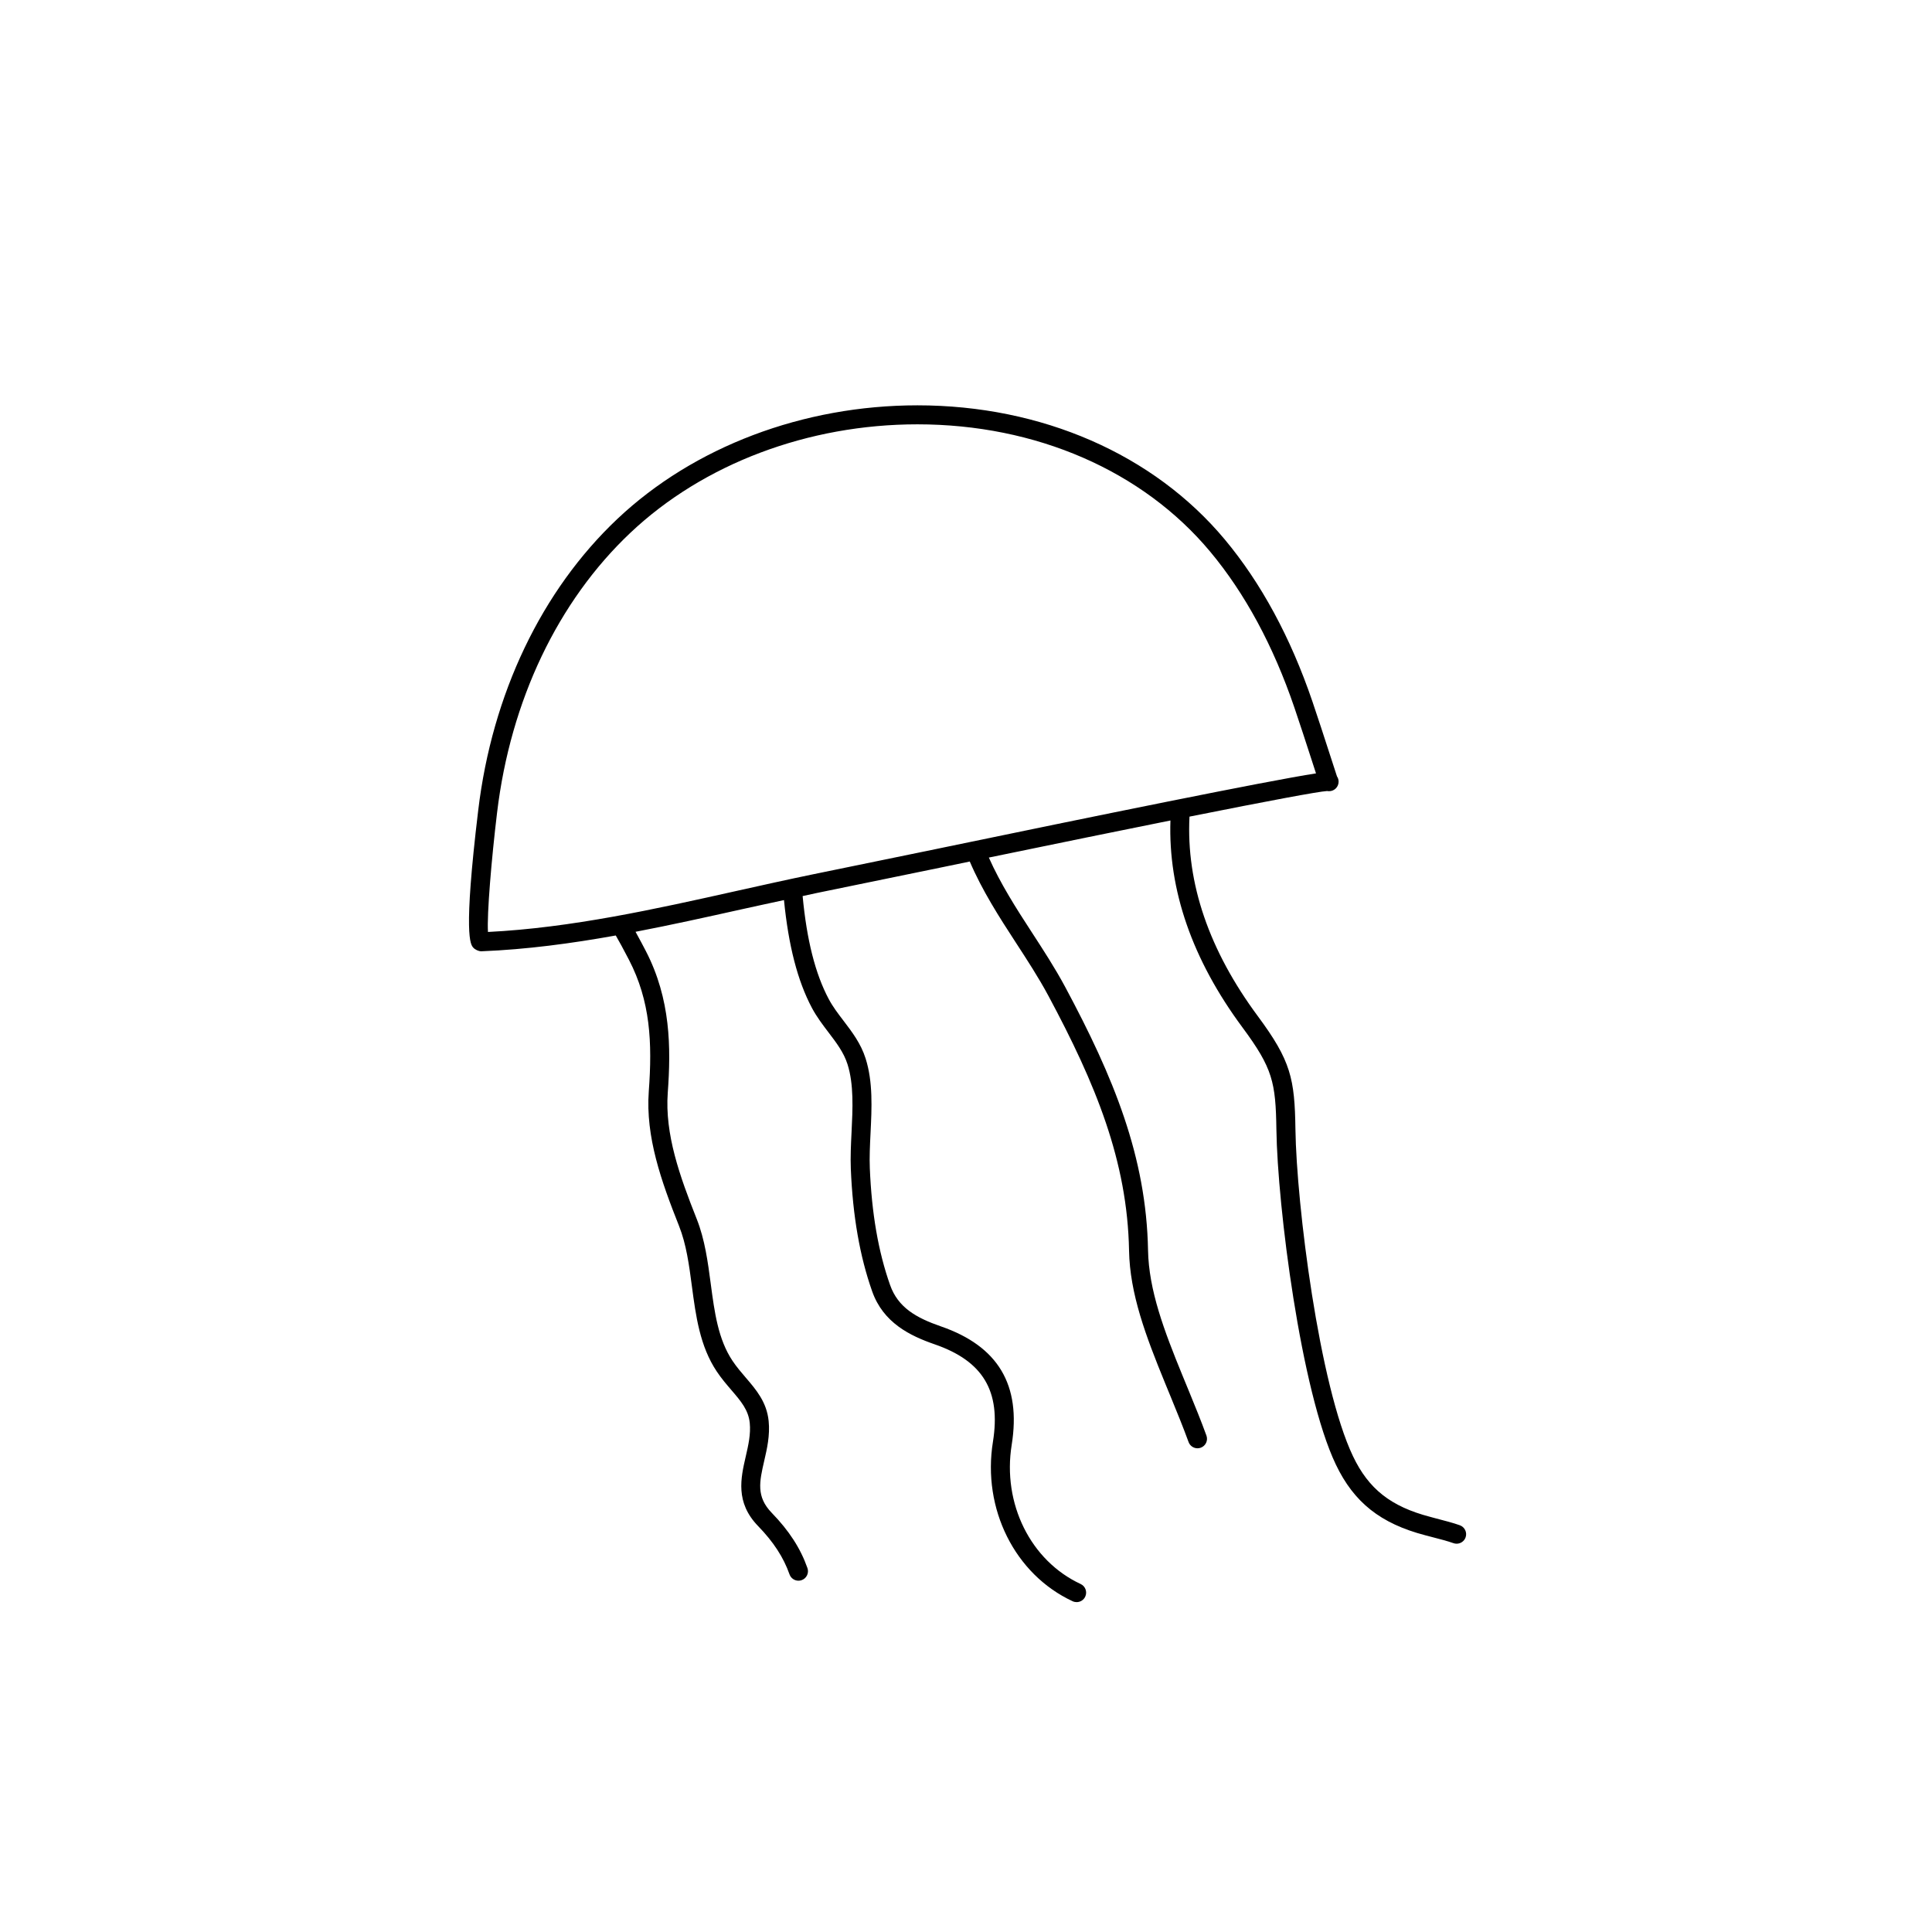 <?xml version="1.0" encoding="UTF-8"?>
<!-- Uploaded to: SVG Repo, www.svgrepo.com, Generator: SVG Repo Mixer Tools -->
<svg fill="#000000" width="800px" height="800px" version="1.1" viewBox="144 144 512 512" xmlns="http://www.w3.org/2000/svg">
 <path d="m271.54 396.1h0.004c0.031 0 0.074 0 0.102-0.004 11.887-0.473 23.766-2.07 35.539-4.184 0.832 1.422 2.086 3.723 3.484 6.422 5.688 10.984 6.219 21.879 5.266 34.863-0.879 12.086 3.293 23.785 8.02 35.699 1.934 4.879 2.652 10.27 3.406 15.977 1.035 7.812 2.102 15.887 6.594 22.59 1.254 1.875 2.59 3.43 3.883 4.934 2.516 2.934 4.5 5.254 4.852 8.684 0.301 2.977-0.363 5.867-1.066 8.926-1.312 5.695-2.801 12.148 3.285 18.418 4.082 4.211 6.727 8.277 8.32 12.793 0.363 1.035 1.34 1.684 2.375 1.684 0.277 0 0.562-0.047 0.836-0.145 1.312-0.461 2.004-1.902 1.539-3.211-1.844-5.231-4.852-9.879-9.461-14.629-4.172-4.301-3.258-8.277-1.992-13.781 0.734-3.168 1.559-6.758 1.172-10.562-0.5-5.004-3.316-8.285-6.035-11.457-1.195-1.395-2.43-2.832-3.523-4.461-3.832-5.723-4.781-12.875-5.785-20.441-0.762-5.758-1.551-11.711-3.715-17.172-4.508-11.352-8.48-22.453-7.676-33.473 0.875-11.973 0.777-24.809-5.816-37.551-0.602-1.156-1.691-3.234-2.723-5.086 9.371-1.797 18.664-3.856 27.828-5.898 3.844-0.859 7.676-1.668 11.512-2.504 1.184 12.004 3.59 21.414 7.414 28.594 1.27 2.375 2.844 4.441 4.363 6.441 2.09 2.742 4.062 5.332 5.055 8.461 1.699 5.359 1.379 11.781 1.074 17.988-0.164 3.254-0.324 6.613-0.195 9.766 0.523 12.52 2.371 23.125 5.656 32.434 2.945 8.344 10.027 11.781 16.566 14.043 12.832 4.434 17.594 12.402 15.438 25.836-2.867 17.77 5.82 35.145 21.121 42.25 0.344 0.16 0.703 0.234 1.062 0.234 0.949 0 1.859-0.539 2.281-1.457 0.586-1.262 0.039-2.762-1.219-3.344-13.27-6.16-20.781-21.324-18.273-36.879 2.547-15.883-3.59-26.156-18.77-31.398-6.555-2.269-11.355-5-13.457-10.957-3.121-8.828-4.875-18.953-5.371-30.965-0.121-2.922 0.031-6.023 0.191-9.305 0.328-6.656 0.668-13.535-1.305-19.758-1.25-3.961-3.586-7.027-5.844-9.992-1.465-1.922-2.856-3.738-3.926-5.758-3.574-6.703-5.828-15.668-6.922-27.297 1.238-0.262 2.481-0.555 3.719-0.809 10.812-2.234 21.637-4.461 32.469-6.668l2.188-0.453c2.019-0.418 3.949-0.816 5.918-1.227 3.289 7.684 7.773 14.672 12.164 21.418 2.988 4.59 6.078 9.332 8.684 14.188 12.5 23.324 20.918 43.73 21.363 67.5 0.207 11.441 4.434 22.637 9.512 35.035l0.004 0.004v0.008l1.688 4.109c1.574 3.832 3.148 7.684 4.57 11.582 0.375 1.023 1.34 1.656 2.367 1.656 0.285 0 0.574-0.051 0.859-0.152 1.309-0.477 1.984-1.922 1.504-3.227-1.441-3.965-3.047-7.875-4.641-11.77l-1.699-4.129c-4.883-11.914-8.941-22.641-9.133-33.207-0.461-24.781-9.117-45.82-21.965-69.789-2.707-5.043-5.856-9.879-8.898-14.555-4.086-6.281-8.242-12.781-11.328-19.719 18.668-3.859 34.809-7.152 48.125-9.828-0.609 18.422 5.769 36.871 19.102 54.863 8.004 10.805 8.797 14.516 8.98 27.078 0.289 20.266 6.488 69.352 15.75 88.73 4.797 10.055 11.875 15.664 23.676 18.75l1.168 0.305c2.676 0.695 4.746 1.227 6.316 1.789 0.281 0.102 0.566 0.148 0.852 0.148 1.031 0 2.004-0.641 2.371-1.664 0.473-1.309-0.211-2.754-1.52-3.223-1.676-0.605-3.887-1.188-6.75-1.93l-1.16-0.316c-10.348-2.707-16.254-7.352-20.402-16.043-8.965-18.766-14.973-66.754-15.258-86.633-0.191-13.461-1.199-18.168-9.973-30.004-12.922-17.438-18.996-35.223-18.105-52.871 21.203-4.234 34.043-6.629 36.445-6.785 0.152 0.027 0.305 0.043 0.457 0.043h0.098c1.391 0 2.519-1.125 2.519-2.519 0-0.523-0.156-1.004-0.43-1.406l-2.023-6.219c-1.477-4.562-2.957-9.121-4.496-13.656-5.769-16.93-13.586-31.371-23.223-42.914-18.852-22.586-48.535-35.543-81.441-35.543-30.273 0-59.25 10.969-79.508 30.09-20.102 18.984-33.207 46.418-36.891 77.25-4.012 33.332-2.043 35.551-1.301 36.387 0.484 0.531 1.395 0.957 2.113 0.957zm4.191-36.746c3.551-29.664 16.102-56.012 35.355-74.184 19.324-18.25 47.047-28.719 76.043-28.719 31.41 0 59.68 12.297 77.574 33.734 9.238 11.07 16.746 24.969 22.316 41.312 1.535 4.512 3.008 9.047 4.477 13.586l1.258 3.871c-12.836 1.969-59.496 11.5-98.699 19.637l-2.176 0.453c-10.832 2.211-21.656 4.434-32.477 6.668-6.734 1.391-13.484 2.894-20.246 4.402-21.523 4.805-43.758 9.766-65.84 10.867-0.293-4.746 0.922-19.215 2.414-31.629z"/>
</svg>